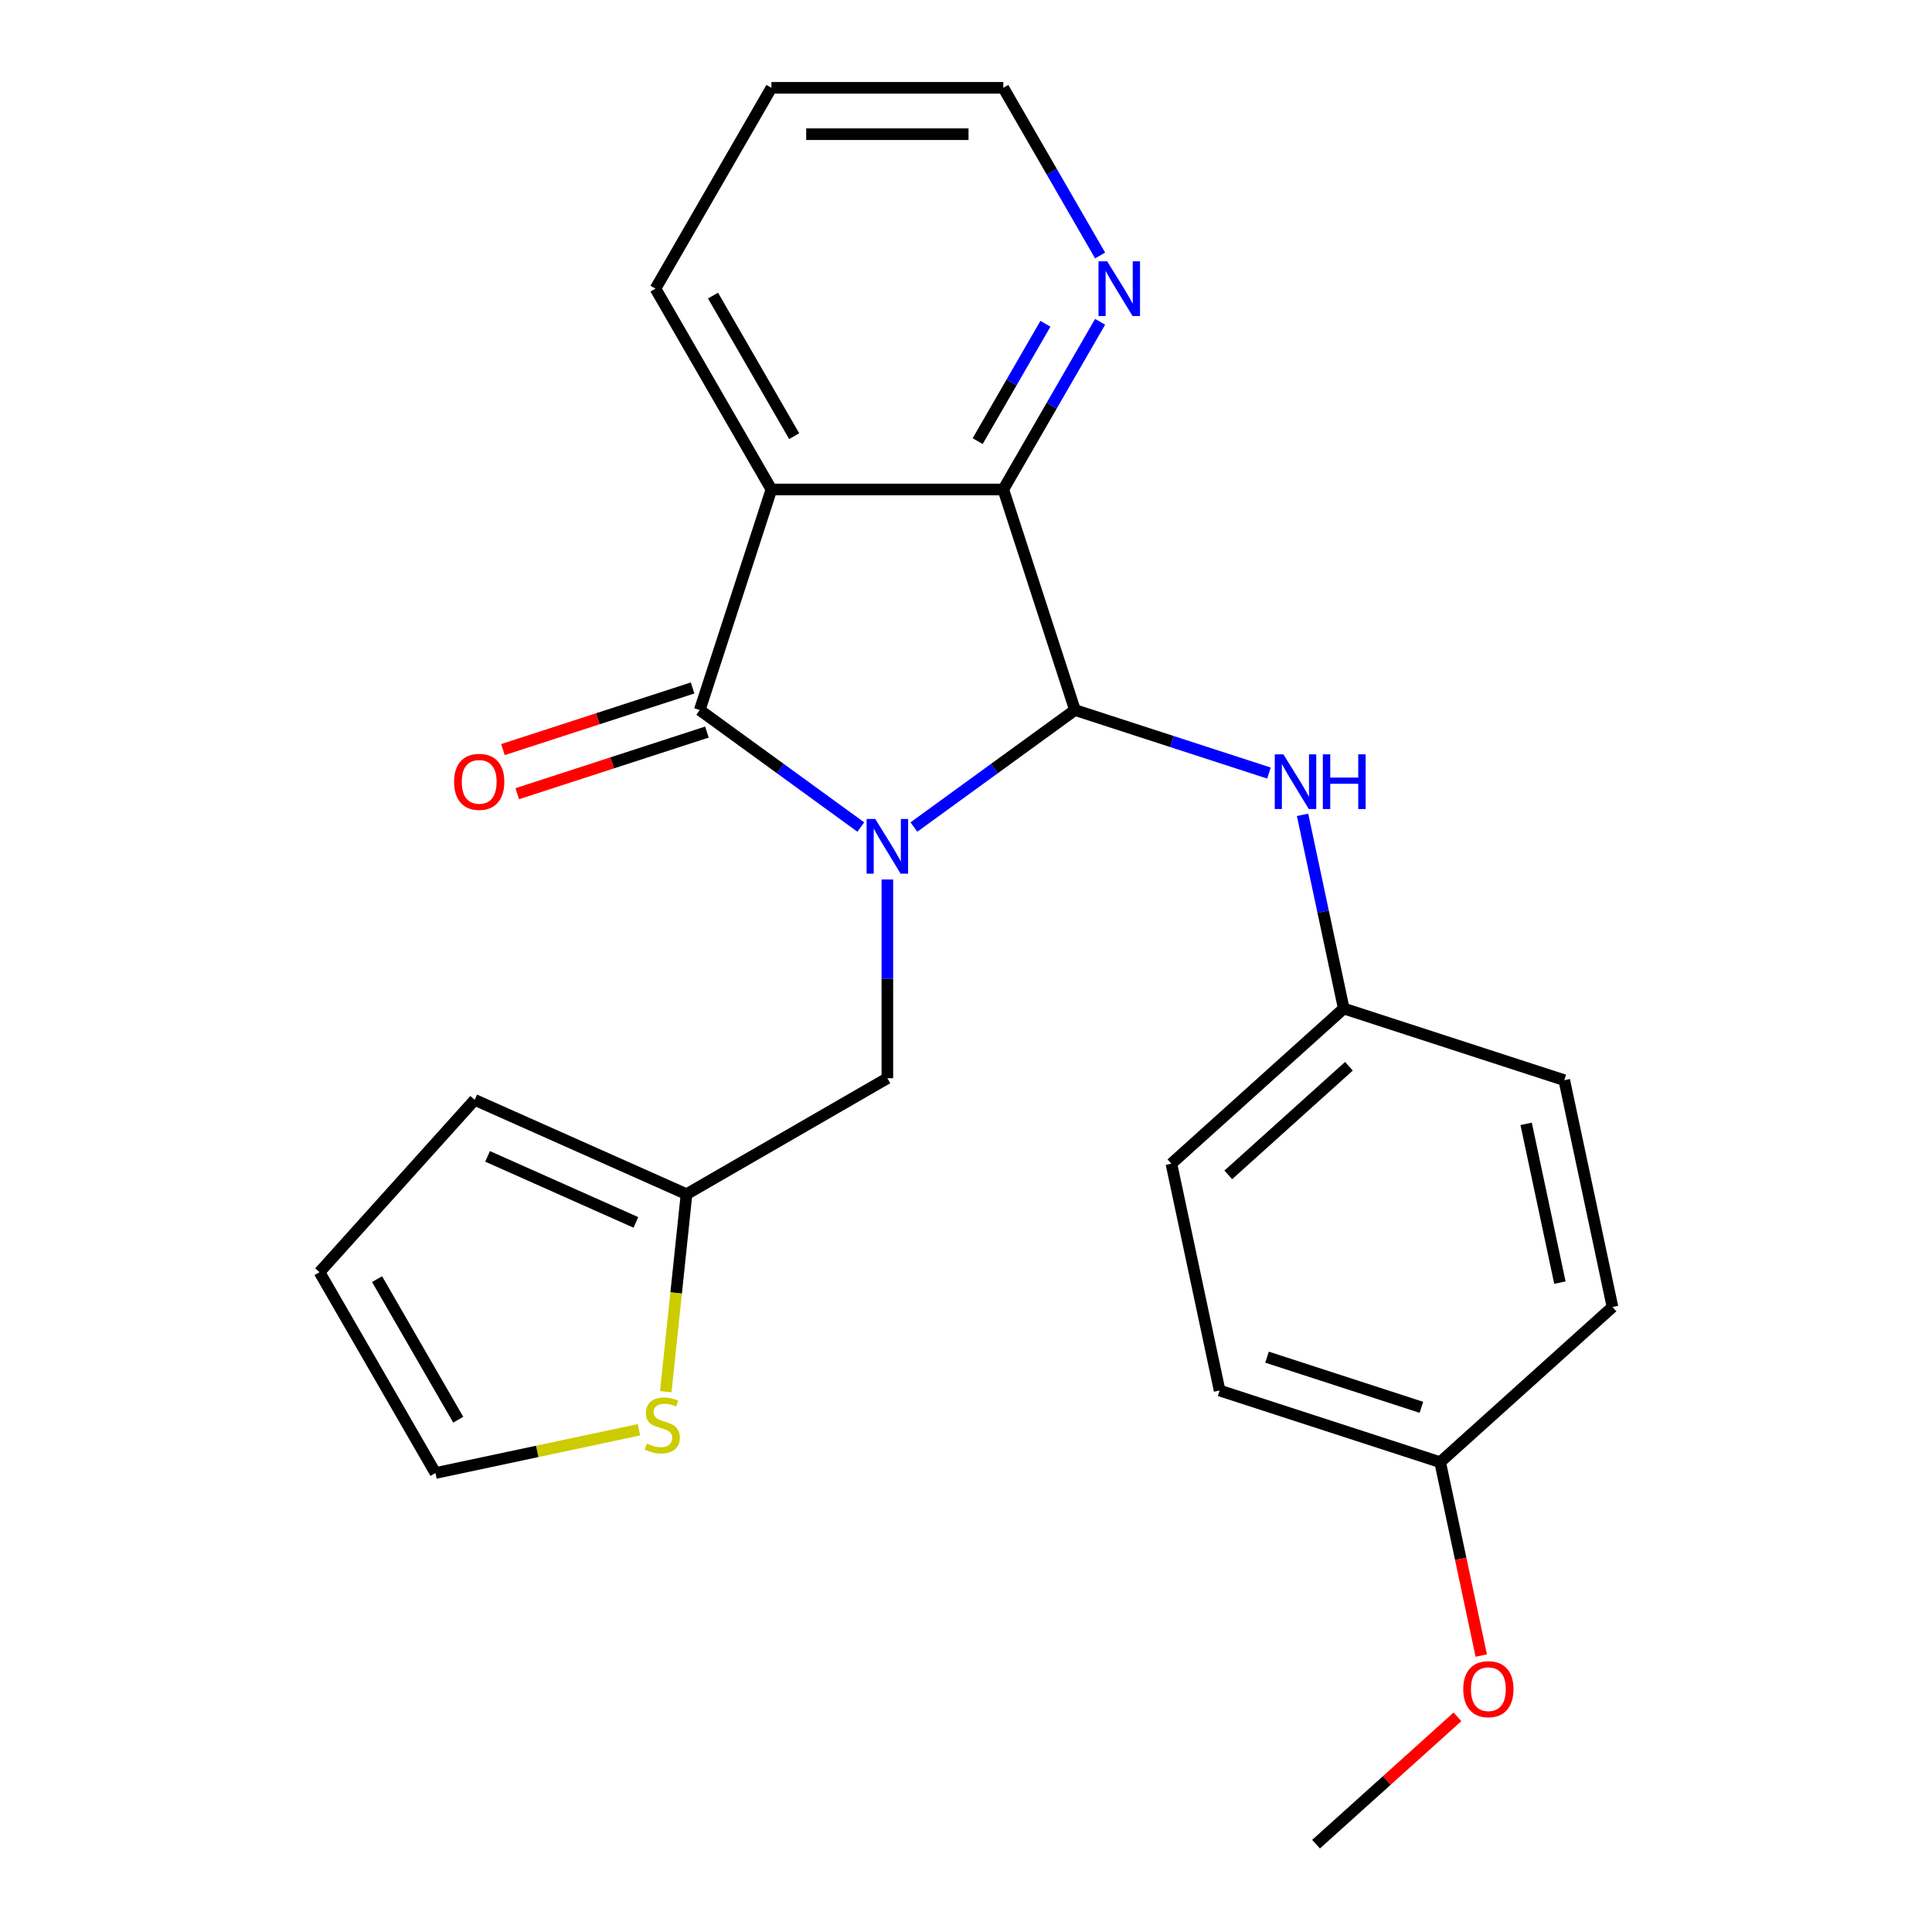 <?xml version='1.0' encoding='iso-8859-1'?>
<svg version='1.1' baseProfile='full'
              xmlns='http://www.w3.org/2000/svg'
                      xmlns:rdkit='http://www.rdkit.org/xml'
                      xmlns:xlink='http://www.w3.org/1999/xlink'
                  xml:space='preserve'
width='1000px' height='1000px' viewBox='0 0 1000 1000'>
<!-- END OF HEADER -->
<rect style='opacity:1.0;fill:#FFFFFF;stroke:none' width='1000' height='1000' x='0' y='0'> </rect>
<path class='bond-0' d='M 445.554,428.078 L 403.871,397.793' style='fill:none;fill-rule:evenodd;stroke:#0000FF;stroke-width:6px;stroke-linecap:butt;stroke-linejoin:miter;stroke-opacity:1' />
<path class='bond-0' d='M 403.871,397.793 L 362.188,367.509' style='fill:none;fill-rule:evenodd;stroke:#000000;stroke-width:6px;stroke-linecap:butt;stroke-linejoin:miter;stroke-opacity:1' />
<path class='bond-1' d='M 473.035,428.078 L 514.718,397.793' style='fill:none;fill-rule:evenodd;stroke:#0000FF;stroke-width:6px;stroke-linecap:butt;stroke-linejoin:miter;stroke-opacity:1' />
<path class='bond-1' d='M 514.718,397.793 L 556.401,367.509' style='fill:none;fill-rule:evenodd;stroke:#000000;stroke-width:6px;stroke-linecap:butt;stroke-linejoin:miter;stroke-opacity:1' />
<path class='bond-5' d='M 459.295,455.222 L 459.295,506.656' style='fill:none;fill-rule:evenodd;stroke:#0000FF;stroke-width:6px;stroke-linecap:butt;stroke-linejoin:miter;stroke-opacity:1' />
<path class='bond-5' d='M 459.295,506.656 L 459.295,558.091' style='fill:none;fill-rule:evenodd;stroke:#000000;stroke-width:6px;stroke-linecap:butt;stroke-linejoin:miter;stroke-opacity:1' />
<path class='bond-2' d='M 362.188,367.509 L 399.279,253.353' style='fill:none;fill-rule:evenodd;stroke:#000000;stroke-width:6px;stroke-linecap:butt;stroke-linejoin:miter;stroke-opacity:1' />
<path class='bond-9' d='M 358.479,356.093 L 309.401,372.039' style='fill:none;fill-rule:evenodd;stroke:#000000;stroke-width:6px;stroke-linecap:butt;stroke-linejoin:miter;stroke-opacity:1' />
<path class='bond-9' d='M 309.401,372.039 L 260.324,387.986' style='fill:none;fill-rule:evenodd;stroke:#FF0000;stroke-width:6px;stroke-linecap:butt;stroke-linejoin:miter;stroke-opacity:1' />
<path class='bond-9' d='M 365.897,378.924 L 316.82,394.87' style='fill:none;fill-rule:evenodd;stroke:#000000;stroke-width:6px;stroke-linecap:butt;stroke-linejoin:miter;stroke-opacity:1' />
<path class='bond-9' d='M 316.82,394.87 L 267.742,410.817' style='fill:none;fill-rule:evenodd;stroke:#FF0000;stroke-width:6px;stroke-linecap:butt;stroke-linejoin:miter;stroke-opacity:1' />
<path class='bond-3' d='M 556.401,367.509 L 519.31,253.353' style='fill:none;fill-rule:evenodd;stroke:#000000;stroke-width:6px;stroke-linecap:butt;stroke-linejoin:miter;stroke-opacity:1' />
<path class='bond-4' d='M 556.401,367.509 L 606.609,383.822' style='fill:none;fill-rule:evenodd;stroke:#000000;stroke-width:6px;stroke-linecap:butt;stroke-linejoin:miter;stroke-opacity:1' />
<path class='bond-4' d='M 606.609,383.822 L 656.816,400.135' style='fill:none;fill-rule:evenodd;stroke:#0000FF;stroke-width:6px;stroke-linecap:butt;stroke-linejoin:miter;stroke-opacity:1' />
<path class='bond-14' d='M 399.279,253.353 L 339.264,149.404' style='fill:none;fill-rule:evenodd;stroke:#000000;stroke-width:6px;stroke-linecap:butt;stroke-linejoin:miter;stroke-opacity:1' />
<path class='bond-14' d='M 411.067,225.758 L 369.056,152.993' style='fill:none;fill-rule:evenodd;stroke:#000000;stroke-width:6px;stroke-linecap:butt;stroke-linejoin:miter;stroke-opacity:1' />
<path class='bond-24' d='M 399.279,253.353 L 519.31,253.353' style='fill:none;fill-rule:evenodd;stroke:#000000;stroke-width:6px;stroke-linecap:butt;stroke-linejoin:miter;stroke-opacity:1' />
<path class='bond-7' d='M 519.31,253.353 L 544.363,209.959' style='fill:none;fill-rule:evenodd;stroke:#000000;stroke-width:6px;stroke-linecap:butt;stroke-linejoin:miter;stroke-opacity:1' />
<path class='bond-7' d='M 544.363,209.959 L 569.417,166.565' style='fill:none;fill-rule:evenodd;stroke:#0000FF;stroke-width:6px;stroke-linecap:butt;stroke-linejoin:miter;stroke-opacity:1' />
<path class='bond-7' d='M 506.036,228.332 L 523.574,197.956' style='fill:none;fill-rule:evenodd;stroke:#000000;stroke-width:6px;stroke-linecap:butt;stroke-linejoin:miter;stroke-opacity:1' />
<path class='bond-7' d='M 523.574,197.956 L 541.111,167.58' style='fill:none;fill-rule:evenodd;stroke:#0000FF;stroke-width:6px;stroke-linecap:butt;stroke-linejoin:miter;stroke-opacity:1' />
<path class='bond-13' d='M 674.204,421.761 L 684.858,471.884' style='fill:none;fill-rule:evenodd;stroke:#0000FF;stroke-width:6px;stroke-linecap:butt;stroke-linejoin:miter;stroke-opacity:1' />
<path class='bond-13' d='M 684.858,471.884 L 695.512,522.007' style='fill:none;fill-rule:evenodd;stroke:#000000;stroke-width:6px;stroke-linecap:butt;stroke-linejoin:miter;stroke-opacity:1' />
<path class='bond-6' d='M 459.295,558.091 L 355.345,618.106' style='fill:none;fill-rule:evenodd;stroke:#000000;stroke-width:6px;stroke-linecap:butt;stroke-linejoin:miter;stroke-opacity:1' />
<path class='bond-8' d='M 355.345,618.106 L 349.972,669.232' style='fill:none;fill-rule:evenodd;stroke:#000000;stroke-width:6px;stroke-linecap:butt;stroke-linejoin:miter;stroke-opacity:1' />
<path class='bond-8' d='M 349.972,669.232 L 344.598,720.358' style='fill:none;fill-rule:evenodd;stroke:#CCCC00;stroke-width:6px;stroke-linecap:butt;stroke-linejoin:miter;stroke-opacity:1' />
<path class='bond-11' d='M 355.345,618.106 L 245.692,569.285' style='fill:none;fill-rule:evenodd;stroke:#000000;stroke-width:6px;stroke-linecap:butt;stroke-linejoin:miter;stroke-opacity:1' />
<path class='bond-11' d='M 329.133,632.714 L 252.376,598.539' style='fill:none;fill-rule:evenodd;stroke:#000000;stroke-width:6px;stroke-linecap:butt;stroke-linejoin:miter;stroke-opacity:1' />
<path class='bond-21' d='M 569.417,132.243 L 544.363,88.849' style='fill:none;fill-rule:evenodd;stroke:#0000FF;stroke-width:6px;stroke-linecap:butt;stroke-linejoin:miter;stroke-opacity:1' />
<path class='bond-21' d='M 544.363,88.849 L 519.31,45.455' style='fill:none;fill-rule:evenodd;stroke:#000000;stroke-width:6px;stroke-linecap:butt;stroke-linejoin:miter;stroke-opacity:1' />
<path class='bond-10' d='M 330.718,740.047 L 278.055,751.241' style='fill:none;fill-rule:evenodd;stroke:#CCCC00;stroke-width:6px;stroke-linecap:butt;stroke-linejoin:miter;stroke-opacity:1' />
<path class='bond-10' d='M 278.055,751.241 L 225.391,762.435' style='fill:none;fill-rule:evenodd;stroke:#000000;stroke-width:6px;stroke-linecap:butt;stroke-linejoin:miter;stroke-opacity:1' />
<path class='bond-25' d='M 225.391,762.435 L 165.376,658.485' style='fill:none;fill-rule:evenodd;stroke:#000000;stroke-width:6px;stroke-linecap:butt;stroke-linejoin:miter;stroke-opacity:1' />
<path class='bond-25' d='M 237.179,734.839 L 195.168,662.075' style='fill:none;fill-rule:evenodd;stroke:#000000;stroke-width:6px;stroke-linecap:butt;stroke-linejoin:miter;stroke-opacity:1' />
<path class='bond-12' d='M 245.692,569.285 L 165.376,658.485' style='fill:none;fill-rule:evenodd;stroke:#000000;stroke-width:6px;stroke-linecap:butt;stroke-linejoin:miter;stroke-opacity:1' />
<path class='bond-16' d='M 695.512,522.007 L 809.668,559.099' style='fill:none;fill-rule:evenodd;stroke:#000000;stroke-width:6px;stroke-linecap:butt;stroke-linejoin:miter;stroke-opacity:1' />
<path class='bond-17' d='M 695.512,522.007 L 606.313,602.323' style='fill:none;fill-rule:evenodd;stroke:#000000;stroke-width:6px;stroke-linecap:butt;stroke-linejoin:miter;stroke-opacity:1' />
<path class='bond-17' d='M 698.196,551.895 L 635.756,608.116' style='fill:none;fill-rule:evenodd;stroke:#000000;stroke-width:6px;stroke-linecap:butt;stroke-linejoin:miter;stroke-opacity:1' />
<path class='bond-23' d='M 339.264,149.404 L 399.279,45.455' style='fill:none;fill-rule:evenodd;stroke:#000000;stroke-width:6px;stroke-linecap:butt;stroke-linejoin:miter;stroke-opacity:1' />
<path class='bond-15' d='M 745.424,756.822 L 631.268,719.731' style='fill:none;fill-rule:evenodd;stroke:#000000;stroke-width:6px;stroke-linecap:butt;stroke-linejoin:miter;stroke-opacity:1' />
<path class='bond-15' d='M 735.719,728.427 L 655.81,702.463' style='fill:none;fill-rule:evenodd;stroke:#000000;stroke-width:6px;stroke-linecap:butt;stroke-linejoin:miter;stroke-opacity:1' />
<path class='bond-20' d='M 745.424,756.822 L 756.061,806.865' style='fill:none;fill-rule:evenodd;stroke:#000000;stroke-width:6px;stroke-linecap:butt;stroke-linejoin:miter;stroke-opacity:1' />
<path class='bond-20' d='M 756.061,806.865 L 766.698,856.909' style='fill:none;fill-rule:evenodd;stroke:#FF0000;stroke-width:6px;stroke-linecap:butt;stroke-linejoin:miter;stroke-opacity:1' />
<path class='bond-27' d='M 745.424,756.822 L 834.624,676.506' style='fill:none;fill-rule:evenodd;stroke:#000000;stroke-width:6px;stroke-linecap:butt;stroke-linejoin:miter;stroke-opacity:1' />
<path class='bond-19' d='M 809.668,559.099 L 834.624,676.506' style='fill:none;fill-rule:evenodd;stroke:#000000;stroke-width:6px;stroke-linecap:butt;stroke-linejoin:miter;stroke-opacity:1' />
<path class='bond-19' d='M 789.93,581.701 L 807.399,663.886' style='fill:none;fill-rule:evenodd;stroke:#000000;stroke-width:6px;stroke-linecap:butt;stroke-linejoin:miter;stroke-opacity:1' />
<path class='bond-18' d='M 606.313,602.323 L 631.268,719.731' style='fill:none;fill-rule:evenodd;stroke:#000000;stroke-width:6px;stroke-linecap:butt;stroke-linejoin:miter;stroke-opacity:1' />
<path class='bond-22' d='M 754.379,888.637 L 717.779,921.591' style='fill:none;fill-rule:evenodd;stroke:#FF0000;stroke-width:6px;stroke-linecap:butt;stroke-linejoin:miter;stroke-opacity:1' />
<path class='bond-22' d='M 717.779,921.591 L 681.18,954.545' style='fill:none;fill-rule:evenodd;stroke:#000000;stroke-width:6px;stroke-linecap:butt;stroke-linejoin:miter;stroke-opacity:1' />
<path class='bond-26' d='M 519.31,45.455 L 399.279,45.455' style='fill:none;fill-rule:evenodd;stroke:#000000;stroke-width:6px;stroke-linecap:butt;stroke-linejoin:miter;stroke-opacity:1' />
<path class='bond-26' d='M 501.305,69.461 L 417.284,69.461' style='fill:none;fill-rule:evenodd;stroke:#000000;stroke-width:6px;stroke-linecap:butt;stroke-linejoin:miter;stroke-opacity:1' />
<path  class='atom-0' d='M 453.035 423.901
L 462.315 438.901
Q 463.235 440.381, 464.715 443.061
Q 466.195 445.741, 466.275 445.901
L 466.275 423.901
L 470.035 423.901
L 470.035 452.221
L 466.155 452.221
L 456.195 435.821
Q 455.035 433.901, 453.795 431.701
Q 452.595 429.501, 452.235 428.821
L 452.235 452.221
L 448.555 452.221
L 448.555 423.901
L 453.035 423.901
' fill='#0000FF'/>
<path  class='atom-5' d='M 664.297 390.44
L 673.577 405.44
Q 674.497 406.92, 675.977 409.6
Q 677.457 412.28, 677.537 412.44
L 677.537 390.44
L 681.297 390.44
L 681.297 418.76
L 677.417 418.76
L 667.457 402.36
Q 666.297 400.44, 665.057 398.24
Q 663.857 396.04, 663.497 395.36
L 663.497 418.76
L 659.817 418.76
L 659.817 390.44
L 664.297 390.44
' fill='#0000FF'/>
<path  class='atom-5' d='M 684.697 390.44
L 688.537 390.44
L 688.537 402.48
L 703.017 402.48
L 703.017 390.44
L 706.857 390.44
L 706.857 418.76
L 703.017 418.76
L 703.017 405.68
L 688.537 405.68
L 688.537 418.76
L 684.697 418.76
L 684.697 390.44
' fill='#0000FF'/>
<path  class='atom-8' d='M 573.065 135.244
L 582.345 150.244
Q 583.265 151.724, 584.745 154.404
Q 586.225 157.084, 586.305 157.244
L 586.305 135.244
L 590.065 135.244
L 590.065 163.564
L 586.185 163.564
L 576.225 147.164
Q 575.065 145.244, 573.825 143.044
Q 572.625 140.844, 572.265 140.164
L 572.265 163.564
L 568.585 163.564
L 568.585 135.244
L 573.065 135.244
' fill='#0000FF'/>
<path  class='atom-9' d='M 334.799 747.199
Q 335.119 747.319, 336.439 747.879
Q 337.759 748.439, 339.199 748.799
Q 340.679 749.119, 342.119 749.119
Q 344.799 749.119, 346.359 747.839
Q 347.919 746.519, 347.919 744.239
Q 347.919 742.679, 347.119 741.719
Q 346.359 740.759, 345.159 740.239
Q 343.959 739.719, 341.959 739.119
Q 339.439 738.359, 337.919 737.639
Q 336.439 736.919, 335.359 735.399
Q 334.319 733.879, 334.319 731.319
Q 334.319 727.759, 336.719 725.559
Q 339.159 723.359, 343.959 723.359
Q 347.239 723.359, 350.959 724.919
L 350.039 727.999
Q 346.639 726.599, 344.079 726.599
Q 341.319 726.599, 339.799 727.759
Q 338.279 728.879, 338.319 730.839
Q 338.319 732.359, 339.079 733.279
Q 339.879 734.199, 340.999 734.719
Q 342.159 735.239, 344.079 735.839
Q 346.639 736.639, 348.159 737.439
Q 349.679 738.239, 350.759 739.879
Q 351.879 741.479, 351.879 744.239
Q 351.879 748.159, 349.239 750.279
Q 346.639 752.359, 342.279 752.359
Q 339.759 752.359, 337.839 751.799
Q 335.959 751.279, 333.719 750.359
L 334.799 747.199
' fill='#CCCC00'/>
<path  class='atom-10' d='M 235.032 404.68
Q 235.032 397.88, 238.392 394.08
Q 241.752 390.28, 248.032 390.28
Q 254.312 390.28, 257.672 394.08
Q 261.032 397.88, 261.032 404.68
Q 261.032 411.56, 257.632 415.48
Q 254.232 419.36, 248.032 419.36
Q 241.792 419.36, 238.392 415.48
Q 235.032 411.6, 235.032 404.68
M 248.032 416.16
Q 252.352 416.16, 254.672 413.28
Q 257.032 410.36, 257.032 404.68
Q 257.032 399.12, 254.672 396.32
Q 252.352 393.48, 248.032 393.48
Q 243.712 393.48, 241.352 396.28
Q 239.032 399.08, 239.032 404.68
Q 239.032 410.4, 241.352 413.28
Q 243.712 416.16, 248.032 416.16
' fill='#FF0000'/>
<path  class='atom-21' d='M 757.38 874.31
Q 757.38 867.51, 760.74 863.71
Q 764.1 859.91, 770.38 859.91
Q 776.66 859.91, 780.02 863.71
Q 783.38 867.51, 783.38 874.31
Q 783.38 881.19, 779.98 885.11
Q 776.58 888.99, 770.38 888.99
Q 764.14 888.99, 760.74 885.11
Q 757.38 881.23, 757.38 874.31
M 770.38 885.79
Q 774.7 885.79, 777.02 882.91
Q 779.38 879.99, 779.38 874.31
Q 779.38 868.75, 777.02 865.95
Q 774.7 863.11, 770.38 863.11
Q 766.06 863.11, 763.7 865.91
Q 761.38 868.71, 761.38 874.31
Q 761.38 880.03, 763.7 882.91
Q 766.06 885.79, 770.38 885.79
' fill='#FF0000'/>
</svg>
